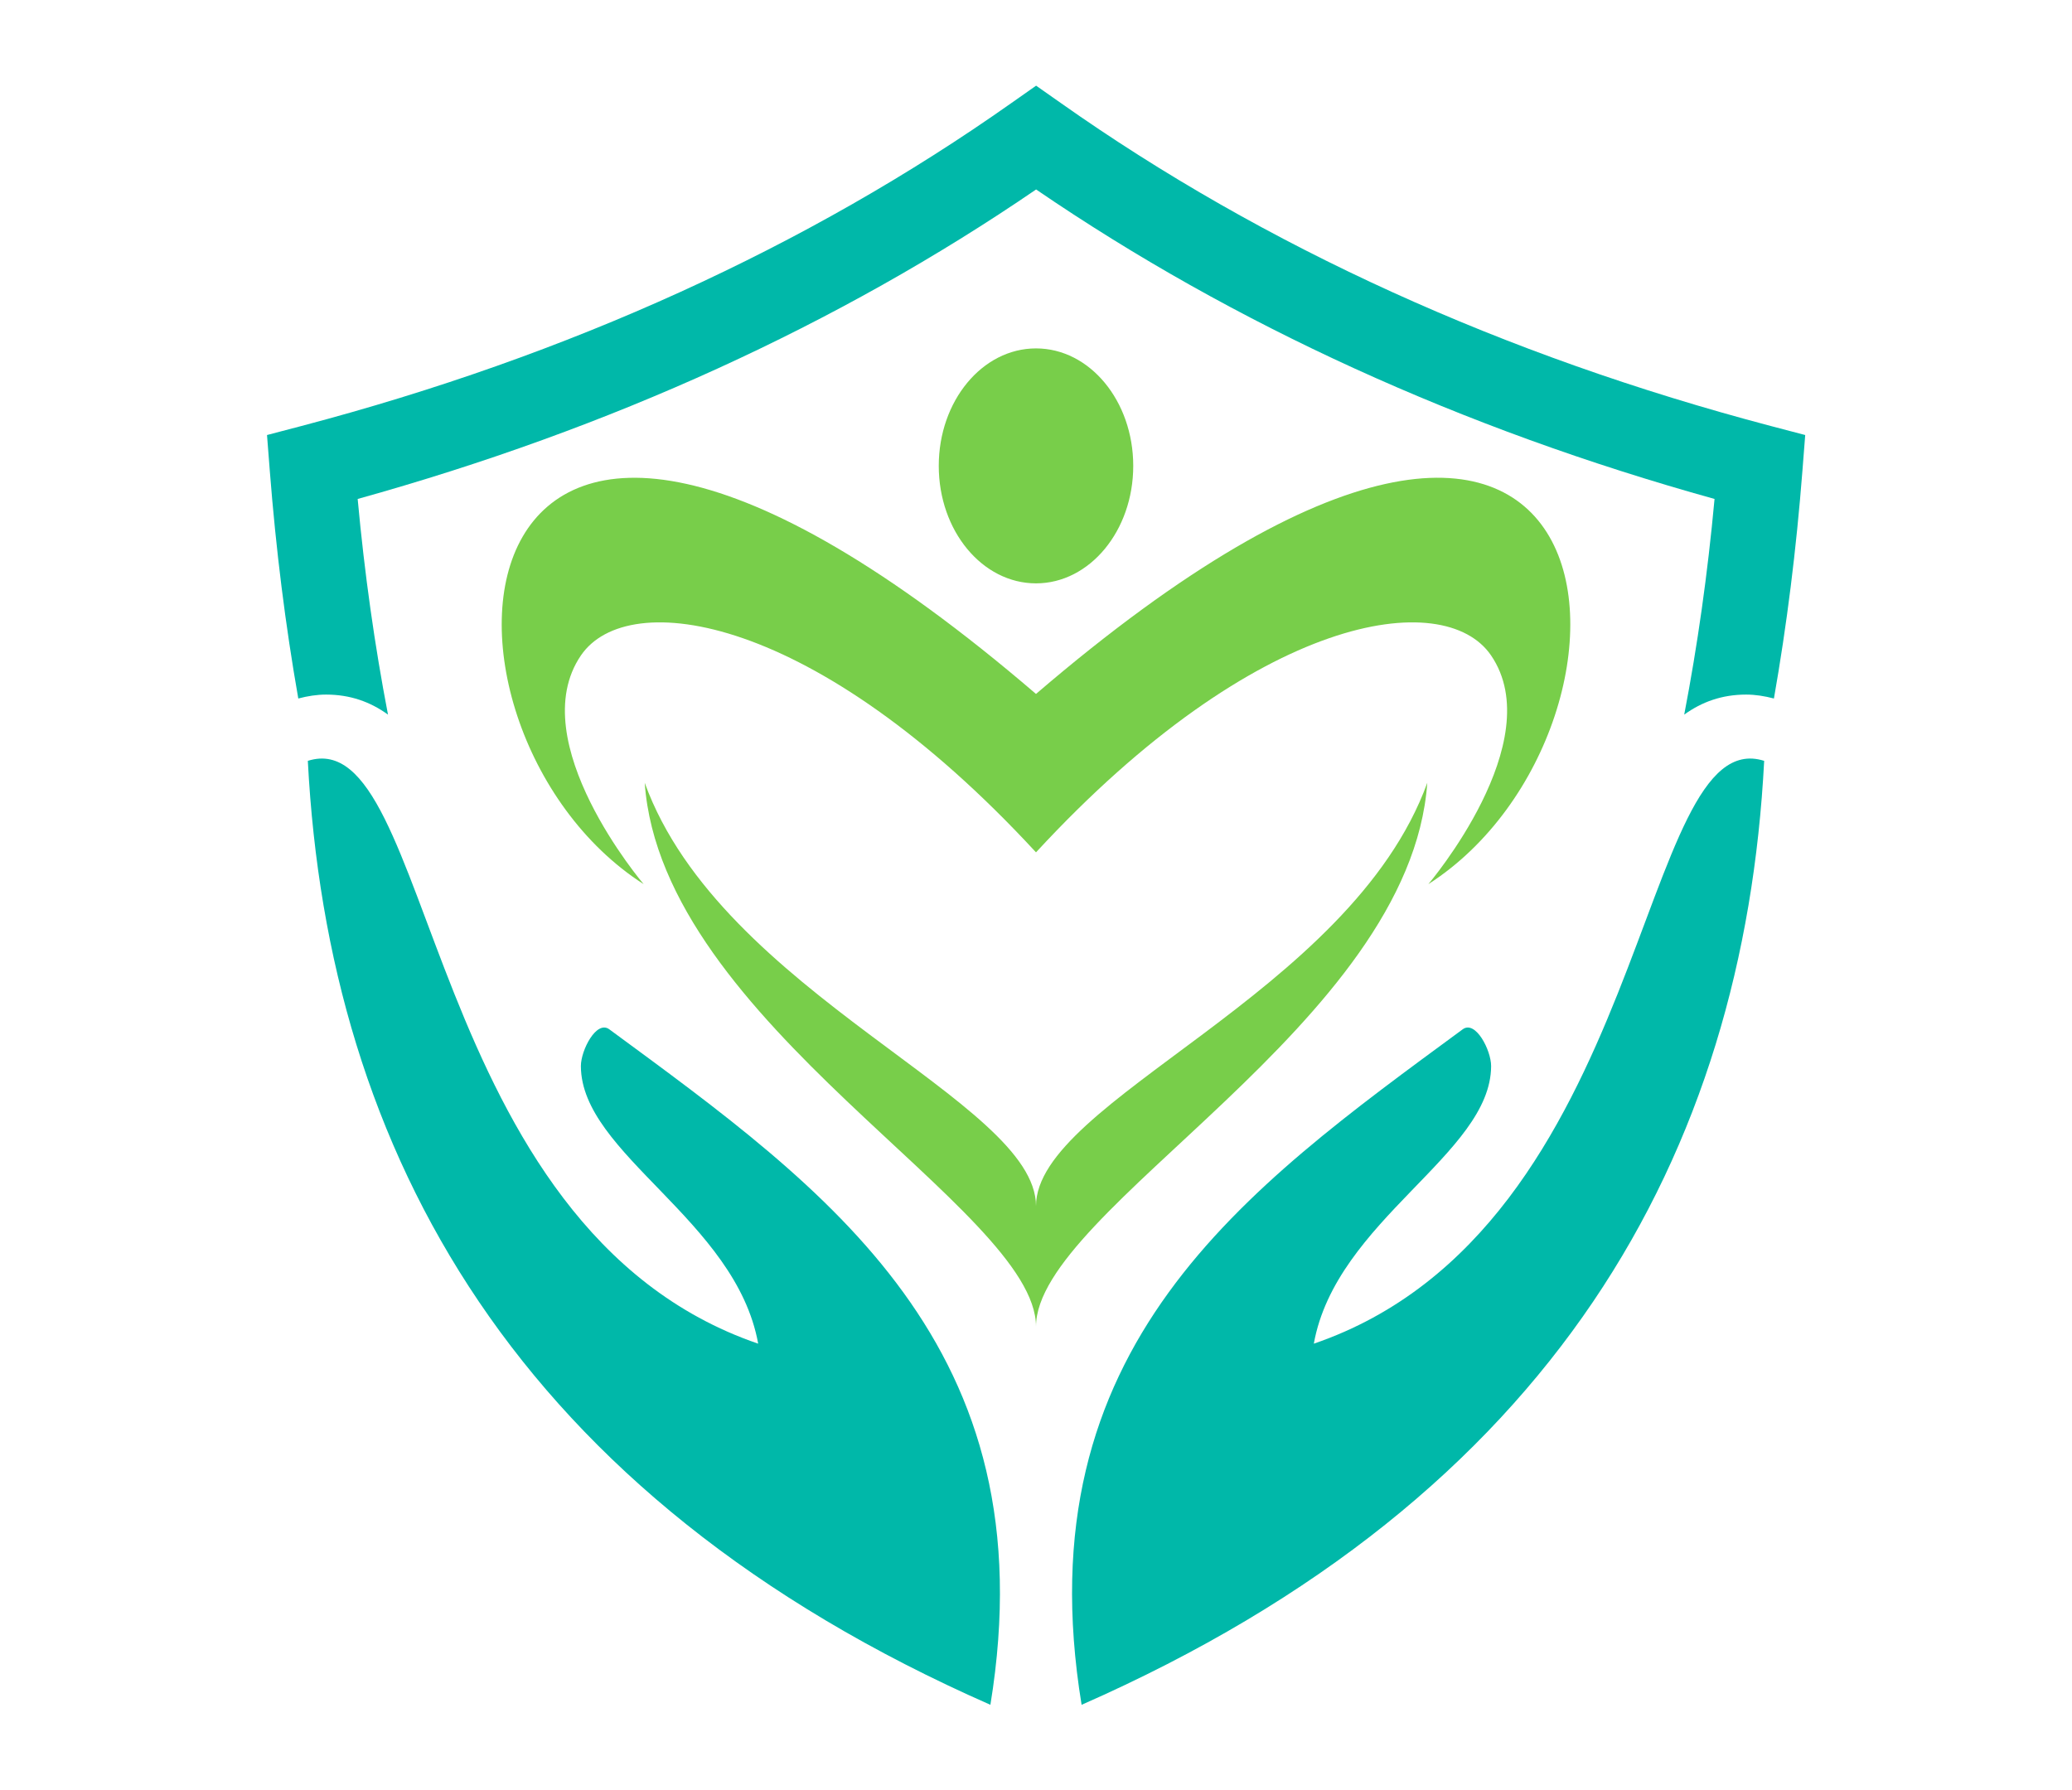 <svg xmlns="http://www.w3.org/2000/svg" id="Layer_1" data-name="Layer 1" viewBox="0 0 195.4 168.85"><defs><style>      .cls-1 {        fill: #00b8a9;      }      .cls-2 {        fill: #78ce4a;      }    </style></defs><g><g><path class="cls-1" d="M123.9,126.73c2.1-11.65,16.69-17.88,16.72-26.18,0-1.5-1.47-4.36-2.68-3.47-20.54,15.11-41.47,29.89-35.94,63.71,44.71-19.67,62.45-52.02,64.37-89.03-12.03-3.82-10.66,44.08-42.47,54.97Z"></path><path class="cls-1" d="M71.5,126.73c-2.1-11.65-16.69-17.88-16.72-26.18,0-1.5,1.47-4.36,2.68-3.47,20.54,15.11,41.47,29.89,35.94,63.71-44.71-19.67-62.45-52.02-64.37-89.03,12.03-3.82,10.66,44.08,42.47,54.97Z"></path></g><g><path class="cls-2" d="M97.7,65.45c-56.73-48.67-60.05,3.16-37,17.94,0,0-11.46-13.46-5.91-21.58,4.42-6.47,22.06-4.01,42.91,18.58,20.85-22.59,38.49-25.05,42.91-18.58,5.55,8.12-5.91,21.58-5.91,21.58,23.05-14.79,19.73-66.61-37-17.94ZM97.7,55.02c5.06,0,9.17-4.96,9.17-11.08s-4.1-11.08-9.17-11.08-9.17,4.96-9.17,11.08,4.1,11.08,9.17,11.08Z"></path><path class="cls-2" d="M97.7,113.75c0-9.96-29.66-19.95-36.9-39.92,1.6,22.73,36.9,40.2,36.9,51.29,0-11.09,35.3-28.56,36.9-51.29-7.24,19.96-36.9,29.96-36.9,39.92Z"></path></g></g><path class="cls-1" d="M28.13,65.88c.87-.23,1.75-.37,2.62-.37,2.28,0,4.18.69,5.84,1.89-1.25-6.5-2.21-13.27-2.86-20.34,23.83-6.63,45.33-16.43,63.98-29.19,18.65,12.75,40.14,22.56,63.98,29.19-.65,7.07-1.61,13.84-2.86,20.34,1.66-1.2,3.56-1.89,5.84-1.89.87,0,1.74.14,2.62.37,1.21-6.88,2.11-14.05,2.69-21.51l.26-3.34-3.24-.85c-25.21-6.65-47.74-16.9-66.97-30.47l-2.32-1.63-2.32,1.63c-19.23,13.57-41.76,23.83-66.97,30.47l-3.24.85.26,3.34c.58,7.46,1.48,14.63,2.69,21.51Z"></path></svg>